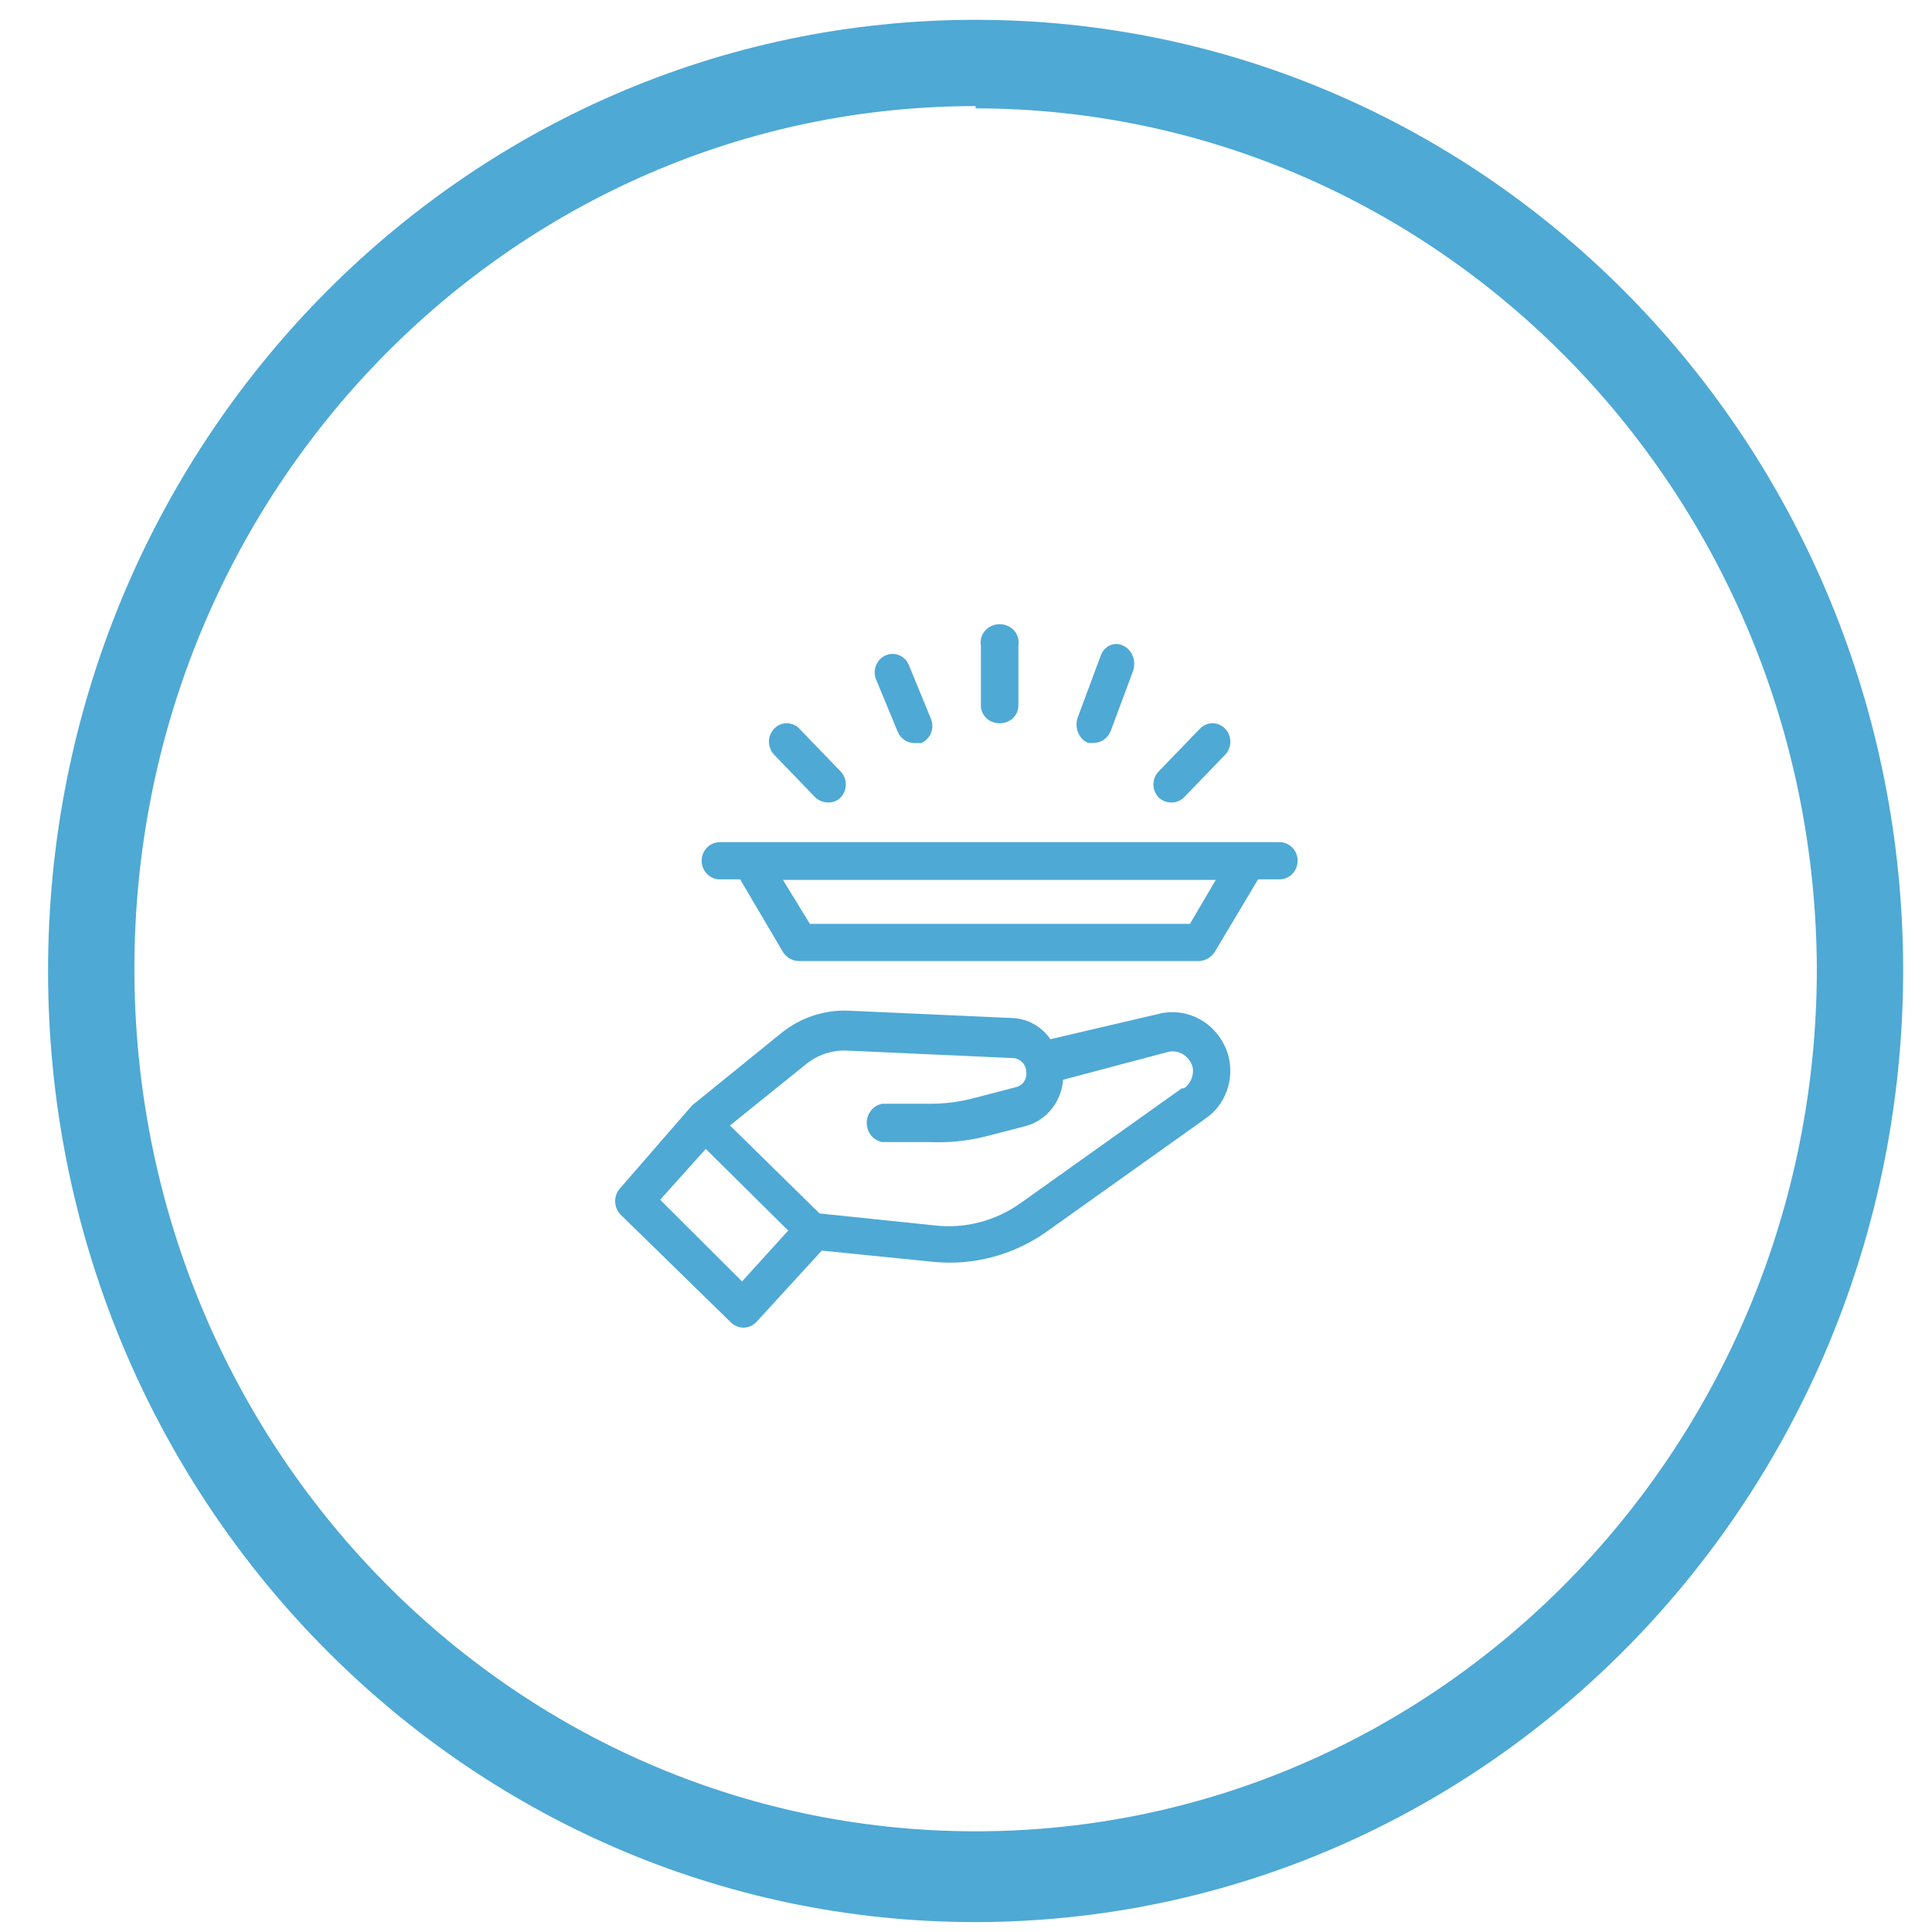 <?xml version="1.0" encoding="UTF-8"?>
<svg width="120px" height="120px" viewBox="0 0 120 120" version="1.1" xmlns="http://www.w3.org/2000/svg" xmlns:xlink="http://www.w3.org/1999/xlink">
    <title>ICON_CONCIERGE</title>
    <g id="Page-1" stroke="none" stroke-width="1" fill="none" fill-rule="evenodd">
        <g id="ICON_CONCIERGE" fill="#4EA9D5" fill-rule="nonzero">
            <path d="M60.597,119.385 C28.779,119.385 2.985,92.935 2.985,60.308 C2.985,27.68 28.779,1.231 60.597,1.231 C92.415,1.231 118.209,27.68 118.209,60.308 C118.171,92.919 92.4,119.346 60.597,119.385 L60.597,119.385 Z M60.597,6.589 C31.758,6.589 8.373,30.548 8.348,60.12 C8.322,89.692 31.667,113.693 60.506,113.745 C89.344,113.797 112.771,89.88 112.847,60.308 C112.809,30.733 89.438,6.768 60.597,6.73 L60.597,6.589 Z" id="Shape"></path>
            <path d="M62.107,44.923 C62.418,44.923 62.715,44.803 62.931,44.59 C63.147,44.377 63.263,44.089 63.254,43.793 L63.254,40.095 C63.336,39.651 63.133,39.203 62.739,38.955 C62.345,38.707 61.834,38.707 61.44,38.955 C61.046,39.203 60.844,39.651 60.925,40.095 L60.925,43.793 C60.915,44.095 61.037,44.388 61.261,44.602 C61.484,44.816 61.791,44.932 62.107,44.923 Z" id="Path"></path>
            <path d="M55.755,45.442 C55.927,45.868 56.331,46.148 56.782,46.154 L57.213,46.154 C57.771,45.919 58.048,45.277 57.843,44.697 L56.451,41.309 C56.222,40.738 55.584,40.466 55.026,40.699 C54.468,40.934 54.191,41.576 54.396,42.156 L55.755,45.442 Z" id="Path"></path>
            <path d="M50.647,49.535 C50.867,49.737 51.151,49.847 51.445,49.846 C51.73,49.853 52.006,49.741 52.21,49.535 C52.419,49.322 52.537,49.03 52.537,48.725 C52.537,48.42 52.419,48.128 52.21,47.914 L49.649,45.259 C49.217,44.811 48.517,44.811 48.085,45.259 C47.653,45.706 47.653,46.432 48.085,46.88 L50.647,49.535 Z" id="Path"></path>
            <path d="M72.734,49.846 C73.029,49.854 73.316,49.743 73.532,49.535 L76.094,46.88 C76.526,46.432 76.526,45.706 76.094,45.259 C75.662,44.811 74.962,44.811 74.53,45.259 L71.969,47.914 C71.76,48.128 71.642,48.42 71.642,48.725 C71.642,49.029 71.76,49.321 71.969,49.535 C72.179,49.732 72.451,49.842 72.734,49.846 Z" id="Path"></path>
            <path d="M67.57,46.138 C67.711,46.159 67.853,46.159 67.994,46.138 C68.434,46.123 68.828,45.822 69.004,45.365 L70.372,41.685 C70.478,41.382 70.472,41.045 70.356,40.747 C70.24,40.45 70.023,40.217 69.753,40.102 C69.491,39.97 69.191,39.966 68.926,40.091 C68.661,40.217 68.453,40.46 68.352,40.765 L66.984,44.445 C66.843,44.755 66.827,45.117 66.94,45.441 C67.052,45.764 67.281,46.018 67.57,46.138 L67.57,46.138 Z" id="Path"></path>
            <path d="M72.073,62.95 L65.244,64.547 C64.696,63.754 63.827,63.269 62.888,63.233 L52.646,62.772 C51.183,62.727 49.749,63.203 48.583,64.121 L42.983,68.663 L38.545,73.773 C38.33,73.993 38.209,74.294 38.209,74.607 C38.209,74.921 38.33,75.221 38.545,75.441 L45.373,82.113 C45.585,82.336 45.874,82.462 46.176,82.462 C46.477,82.462 46.766,82.336 46.978,82.113 L51.041,77.677 L58.074,78.386 C60.482,78.6 62.888,77.962 64.903,76.577 L74.872,69.479 C76.101,68.644 76.678,67.087 76.306,65.611 C75.79,63.703 73.938,62.539 72.073,62.95 Z M46.09,79.593 L41.003,74.518 L43.837,71.36 L48.958,76.435 L46.09,79.593 Z M73.404,67.598 L63.435,74.696 C61.871,75.826 59.967,76.33 58.074,76.115 L50.904,75.37 L45.339,69.905 L50.051,66.108 C50.787,65.506 51.71,65.203 52.646,65.256 L62.888,65.718 C63.347,65.717 63.724,66.093 63.742,66.569 C63.805,67.017 63.52,67.438 63.093,67.527 L60.635,68.166 C59.678,68.433 58.69,68.565 57.699,68.557 L54.797,68.557 C54.24,68.657 53.834,69.159 53.834,69.745 C53.834,70.332 54.24,70.834 54.797,70.934 L57.699,70.934 C58.893,70.992 60.088,70.873 61.25,70.579 L63.708,69.941 C64.993,69.596 65.926,68.441 66.03,67.066 L72.585,65.327 C73.26,65.193 73.919,65.628 74.087,66.321 C74.156,66.82 73.944,67.317 73.541,67.598 L73.404,67.598 Z" id="Shape"></path>
            <path d="M79.471,52.308 L44.708,52.308 C44.086,52.308 43.582,52.825 43.582,53.463 C43.582,54.1 44.086,54.618 44.708,54.618 L45.97,54.618 L48.631,59.132 C48.849,59.477 49.22,59.688 49.62,59.692 L74.49,59.692 C74.877,59.671 75.231,59.463 75.446,59.132 L78.141,54.618 L79.471,54.618 C80.093,54.618 80.597,54.1 80.597,53.463 C80.597,52.825 80.093,52.308 79.471,52.308 L79.471,52.308 Z M73.91,57.382 L50.303,57.382 L48.631,54.653 L75.514,54.653 L73.91,57.382 Z" id="Shape"></path>
        </g>
    </g>
</svg>